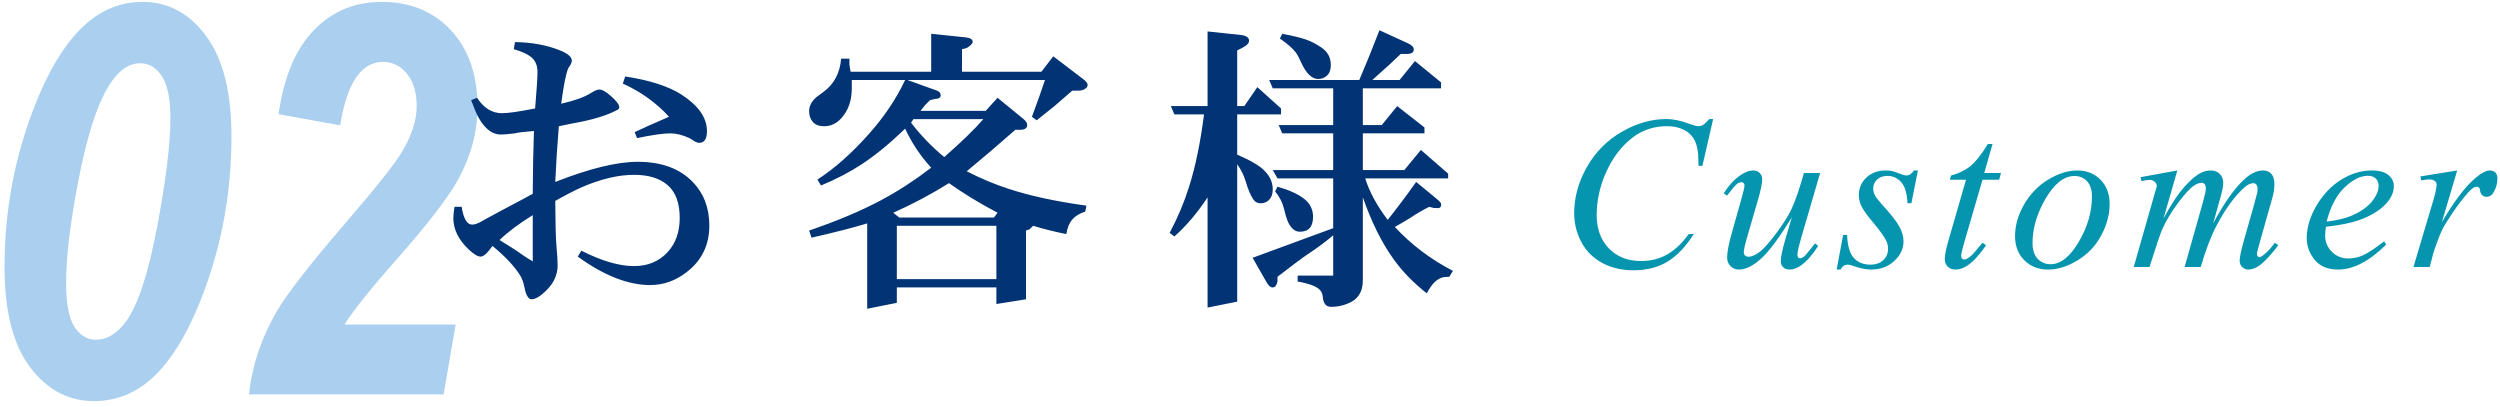 <svg xmlns="http://www.w3.org/2000/svg" width="412" height="67" viewBox="0 0 412 67">
  <g fill="none" fill-rule="evenodd">
    <path fill="#AACFEF" d="M0.746,44.038 C0.746,35.718 2.072,27.756 4.723,20.154 C7.375,12.551 10.517,7.153 14.149,3.96 C16.903,1.528 20.009,0.312 23.466,0.312 C27.714,0.312 31.222,2.195 33.991,5.959 C36.759,9.724 38.144,15.239 38.144,22.505 C38.144,30.825 36.833,38.779 34.21,46.367 C31.588,53.955 28.461,59.346 24.828,62.539 C22.104,64.912 18.983,66.099 15.468,66.099 C11.278,66.099 7.777,64.238 4.965,60.518 C2.152,56.797 0.746,51.304 0.746,44.038 Z M10.897,46.587 C10.897,50.044 11.359,52.476 12.282,53.882 C13.205,55.288 14.384,55.991 15.819,55.991 C17.636,55.991 19.291,54.98 20.785,52.959 C22.748,50.234 24.455,45.027 25.905,37.336 C27.355,29.646 28.08,23.706 28.08,19.517 C28.08,16.294 27.611,13.972 26.674,12.551 C25.736,11.13 24.55,10.42 23.114,10.42 C21.386,10.42 19.818,11.416 18.412,13.408 C16.186,16.543 14.296,22.3 12.743,30.679 C11.513,37.241 10.897,42.544 10.897,46.587 Z M56.057,20.659 L45.905,18.813 C46.784,12.661 48.732,8.04 51.75,4.949 C54.768,1.858 58.474,0.312 62.868,0.312 C67.614,0.312 71.437,1.88 74.338,5.015 C77.238,8.149 78.688,12.353 78.688,17.627 C78.688,21.729 77.619,25.728 75.48,29.624 C73.898,32.495 70.676,36.699 65.812,42.236 C61.389,47.217 58.371,50.967 56.76,53.486 L75.085,53.486 L73.107,65 L41.027,65 C41.555,60.225 43.078,55.669 45.598,51.333 C47.297,48.403 51.267,43.32 57.507,36.084 C62.048,30.811 64.948,27.148 66.208,25.098 C67.849,22.344 68.669,19.824 68.669,17.539 C68.669,15.254 68.134,13.459 67.065,12.156 C65.996,10.852 64.685,10.2 63.132,10.2 C59.528,10.2 57.17,13.686 56.057,20.659 Z"/>
    <path fill="#023375" d="M88.188,17.875 C88.448,14.766 88.578,12.748 88.578,11.82 C88.578,10.762 88.212,9.94 87.479,9.354 C86.828,8.866 85.893,8.451 84.672,8.109 L84.867,6.938 C87.634,6.97 90.108,7.426 92.289,8.305 C93.591,8.826 94.242,9.395 94.242,10.014 C94.242,10.29 94.047,10.697 93.656,11.234 C93.282,12.064 92.891,14.018 92.484,17.094 C94.698,16.589 96.326,16.003 97.367,15.336 C97.986,14.945 98.45,14.75 98.759,14.75 C99.247,14.75 99.923,15.141 100.785,15.922 C101.632,16.687 102.055,17.265 102.055,17.655 C102.055,17.851 101.957,17.997 101.762,18.095 C100.085,19.022 97.611,19.771 94.34,20.341 C93.835,20.438 93.087,20.593 92.094,20.805 C91.833,23.995 91.638,27.055 91.508,29.984 C97.139,27.771 101.672,26.664 105.106,26.664 C108.996,26.664 112.016,27.771 114.164,29.984 C115.987,31.872 116.898,34.273 116.898,37.187 C116.898,40.36 115.661,42.908 113.188,44.828 C111.348,46.26 109.338,46.977 107.157,46.977 C103.511,46.977 99.532,45.414 95.219,42.289 L95.805,41.312 C99.158,43.005 102.047,43.852 104.472,43.852 C106.783,43.852 108.646,43.07 110.062,41.508 C111.365,40.076 112.016,38.204 112.016,35.893 C112.016,33.467 111.356,31.677 110.038,30.521 C108.736,29.382 106.889,28.812 104.496,28.812 C101.892,28.812 99.011,29.496 95.854,30.863 C94.714,31.368 93.266,32.117 91.508,33.109 C91.524,36.739 91.589,39.213 91.703,40.531 C91.833,41.931 91.898,42.997 91.898,43.729 C91.898,45.292 91.247,46.7 89.945,47.953 C89.001,48.865 88.22,49.32 87.602,49.32 C87.081,49.32 86.69,48.669 86.43,47.367 C86.267,46.537 86.031,45.878 85.722,45.39 C84.761,43.86 83.24,42.24 81.156,40.531 C80.342,41.703 79.691,42.289 79.203,42.289 C78.731,42.289 78.08,41.898 77.25,41.117 C75.557,39.522 74.711,37.797 74.711,35.941 C74.711,35.453 74.776,34.835 74.906,34.086 L76.078,34.086 C76.387,36.039 76.965,37.016 77.812,37.016 C78.316,37.016 78.975,36.755 79.789,36.234 C79.805,36.218 80.831,35.665 82.865,34.574 L86.454,32.67 L87.797,31.938 C87.813,28.406 87.878,24.955 87.992,21.586 C86.332,21.716 85.29,21.846 84.867,21.977 C83.793,22.107 83.012,22.172 82.523,22.172 C81.156,22.172 79.952,21.269 78.91,19.462 C78.568,18.86 78.145,17.875 77.641,16.508 L78.617,16.117 C79.724,17.81 81.091,18.656 82.719,18.656 C83.728,18.656 85.551,18.396 88.188,17.875 Z M82.328,39.555 C83.272,40.141 83.793,40.466 83.891,40.531 C84.786,41.085 85.616,41.638 86.381,42.191 C86.658,42.387 87.13,42.68 87.797,43.07 L87.797,35.453 C85.534,36.853 83.712,38.22 82.328,39.555 Z M104.984,22.758 L104.594,21.781 C105.684,21.244 107.572,20.398 110.258,19.242 C108.142,16.931 105.603,15.108 102.641,13.773 L103.031,12.602 C107.084,13.22 110.185,14.221 112.333,15.604 C115.116,17.411 116.508,19.413 116.508,21.61 C116.508,22.896 116.085,23.539 115.238,23.539 C114.929,23.539 114.563,23.384 114.14,23.075 C113.961,22.945 113.765,22.831 113.554,22.733 C112.447,22.229 111.413,21.977 110.453,21.977 C109.33,21.977 107.507,22.237 104.984,22.758 Z M158.539,8.109 L158.539,11.82 L171.625,11.82 L173.578,9.281 L178.461,12.992 C178.982,13.383 179.242,13.716 179.242,13.993 C179.242,14.172 179.169,14.335 179.022,14.481 C178.697,14.791 178.249,14.945 177.68,14.945 L176.703,14.945 L173.773,17.484 L170.844,19.828 L170.062,19.242 C170.925,16.931 171.641,14.913 172.211,13.188 L149.555,13.188 L154.438,14.945 C154.828,15.092 155.023,15.344 155.023,15.702 C155.023,16.093 154.698,16.296 154.047,16.312 L153.266,16.508 L152.484,17.289 L151.703,18.266 L162.445,18.266 L164.398,16.117 L168.695,19.633 C169.086,19.958 169.281,20.284 169.281,20.609 C169.281,21.13 168.891,21.391 168.109,21.391 L167.328,21.391 C164.496,23.881 161.827,26.159 159.32,28.227 C161.664,29.431 163.975,30.399 166.254,31.132 C169.786,32.287 174.05,33.207 179.047,33.891 L178.852,34.867 C177.908,35.176 177.2,35.608 176.728,36.161 C176.223,36.731 175.889,37.536 175.727,38.578 C173.725,38.171 171.902,37.715 170.258,37.211 L169.672,37.797 L169.086,37.992 L169.086,49.32 L164.203,50.102 L164.203,47.367 L147.797,47.367 L147.797,49.906 L142.914,50.883 L142.914,36.82 C140.229,37.618 137.169,38.399 133.734,39.164 L133.344,37.992 C137.934,36.43 141.905,34.753 145.258,32.963 C147.976,31.514 150.71,29.74 153.461,27.641 C151.687,25.704 150.255,23.555 149.164,21.195 C146.706,23.588 144.33,25.541 142.035,27.055 C140.049,28.357 137.803,29.529 135.297,30.57 L134.711,29.594 C137.51,27.787 140.31,25.313 143.109,22.172 C145.665,19.324 147.683,16.329 149.164,13.188 L140.375,13.188 L140.375,14.555 C140.375,16.068 140.049,17.37 139.398,18.461 C138.471,20.023 137.274,20.805 135.81,20.805 C134.996,20.805 134.377,20.569 133.954,20.097 C133.547,19.625 133.344,19.031 133.344,18.314 C133.344,17.468 133.751,16.695 134.564,15.995 C134.695,15.897 135.077,15.613 135.712,15.141 C137.453,13.871 138.422,12.048 138.617,9.672 L139.984,9.672 L139.984,10.648 L140.18,11.82 L153.461,11.82 L153.461,5.57 L159.125,6.156 C159.906,6.238 160.297,6.482 160.297,6.889 C160.297,7.165 159.971,7.507 159.32,7.914 L158.539,8.109 Z M162.055,19.633 L150.531,19.633 L150.141,20.219 C151.719,22.286 153.542,24.174 155.609,25.883 C158.409,23.441 160.557,21.358 162.055,19.633 Z M156.391,30.18 C153.477,32.003 150.417,33.63 147.211,35.062 L148.188,35.844 L163.812,35.844 L164.398,35.062 C161.387,33.467 158.718,31.84 156.391,30.18 Z M164.203,37.211 L147.797,37.211 L147.797,46 L164.203,46 L164.203,37.211 Z M205.062,17.484 L207.211,14.359 L211.117,17.875 L211.117,18.852 L203.891,18.852 L203.891,25.492 C205.616,26.225 206.902,26.916 207.748,27.567 C209.083,28.625 209.75,29.83 209.75,31.181 C209.75,31.978 209.522,32.589 209.066,33.012 C208.708,33.337 208.269,33.5 207.748,33.5 C207.26,33.5 206.877,33.313 206.601,32.938 C206.129,32.287 205.681,31.238 205.258,29.789 C204.997,28.91 204.542,27.999 203.891,27.055 L203.891,49.711 L199.008,50.688 L199.008,32.523 C197.315,35.095 195.492,37.243 193.539,38.969 L192.758,38.383 C194.109,35.827 195.175,33.297 195.956,30.79 C197.014,27.453 197.836,23.474 198.422,18.852 L193.539,18.852 L192.953,17.484 L199.008,17.484 L199.008,5.18 L204.477,5.766 C205.388,5.863 205.844,6.181 205.844,6.718 C205.844,7.125 205.453,7.523 204.672,7.914 L203.891,8.305 L203.891,17.484 L205.062,17.484 Z M211.312,5.57 C213.038,5.896 214.324,6.205 215.17,6.498 C216.016,6.791 216.863,7.222 217.709,7.792 C218.783,8.492 219.32,9.468 219.32,10.722 C219.32,11.503 219.101,12.089 218.661,12.479 C218.254,12.838 217.782,13.017 217.245,13.017 C216.187,13.017 215.243,12.097 214.413,10.258 C214.088,9.509 213.786,8.956 213.51,8.598 C212.973,7.914 212.11,7.165 210.922,6.352 L211.312,5.57 Z M210.531,30.766 C212.468,31.319 213.933,31.986 214.926,32.768 C215.902,33.533 216.391,34.517 216.391,35.722 C216.391,37.366 215.666,38.188 214.218,38.188 C213.371,38.188 212.696,37.593 212.191,36.405 C212.012,35.982 211.817,35.315 211.605,34.403 C211.361,33.394 210.873,32.442 210.141,31.547 L210.531,30.766 Z M230.844,8.891 C229.883,9.835 228.321,11.267 226.156,13.188 L230.648,13.188 L233.188,10.062 L237.484,13.578 L237.484,14.555 L224.594,14.555 L224.594,20.609 L227.719,20.609 L230.258,17.484 L234.75,21 L234.75,21.977 L224.594,21.977 L224.594,28.031 L231.43,28.031 L234.164,24.711 L238.656,28.617 L238.656,29.398 L224.984,29.398 C225.684,31.628 226.921,33.907 228.695,36.234 C230.225,34.314 231.788,32.23 233.383,29.984 L236.703,32.719 C237.24,33.158 237.509,33.467 237.509,33.646 C237.509,34.086 237.322,34.306 236.947,34.306 C236.898,34.306 236.817,34.298 236.703,34.281 L236.312,34.281 L235.531,34.086 C234.49,34.607 233.48,35.193 232.504,35.844 C231.951,36.202 231.072,36.723 229.867,37.406 C232.618,40.352 235.808,42.761 239.438,44.633 L238.852,45.609 C238.266,45.609 237.826,45.666 237.533,45.78 C236.638,46.106 235.84,46.96 235.141,48.344 C232.927,46.602 231.104,44.73 229.672,42.729 C227.735,40.043 226.042,36.641 224.594,32.523 L224.594,46.195 C224.594,47.855 223.983,49.027 222.763,49.711 C221.721,50.281 220.582,50.565 219.345,50.565 C218.547,50.565 218.1,50.036 218.002,48.979 C217.969,48.523 217.831,48.148 217.587,47.855 C217.082,47.237 215.837,46.749 213.852,46.391 L213.852,45.414 L219.711,45.414 L219.711,38.773 C218.539,39.783 217.115,40.84 215.438,41.947 C214.657,42.468 213.021,43.689 210.531,45.609 L210.531,46.391 C210.385,47.042 210.124,47.367 209.75,47.367 C209.392,47.367 209.066,47.107 208.773,46.586 L206.43,42.484 L208.554,41.703 C214.267,39.62 217.986,38.253 219.711,37.602 L219.711,29.398 L210.531,29.398 L209.75,28.031 L219.711,28.031 L219.711,21.977 L211.312,21.977 L210.727,20.609 L219.711,20.609 L219.711,14.555 L209.75,14.555 L209.164,13.188 L224.008,13.188 C225.196,10.421 226.303,7.686 227.328,4.984 L232.016,7.133 C232.667,7.426 232.992,7.768 232.992,8.158 C232.992,8.646 232.602,8.891 231.82,8.891 L230.844,8.891 Z"/>
    <path fill="#0595AF" d="M282.33,19.619 L280.555,27.336 L279.922,27.336 L279.852,25.402 C279.793,24.699 279.658,24.072 279.447,23.521 C279.236,22.971 278.92,22.493 278.498,22.089 C278.076,21.685 277.543,21.368 276.898,21.14 C276.254,20.911 275.539,20.797 274.754,20.797 C272.656,20.797 270.822,21.371 269.252,22.52 C267.248,23.984 265.678,26.053 264.541,28.725 C263.604,30.928 263.135,33.16 263.135,35.422 C263.135,37.73 263.809,39.573 265.156,40.95 C266.504,42.327 268.256,43.016 270.412,43.016 C272.041,43.016 273.491,42.652 274.763,41.926 C276.034,41.199 277.215,40.08 278.305,38.568 L279.131,38.568 C277.842,40.619 276.412,42.128 274.842,43.095 C273.271,44.062 271.391,44.545 269.199,44.545 C267.254,44.545 265.531,44.138 264.031,43.323 C262.531,42.509 261.389,41.363 260.604,39.887 C259.818,38.41 259.426,36.822 259.426,35.123 C259.426,32.521 260.123,29.99 261.518,27.529 C262.912,25.068 264.825,23.135 267.257,21.729 C269.688,20.322 272.141,19.619 274.613,19.619 C275.773,19.619 277.074,19.895 278.516,20.445 C279.148,20.68 279.605,20.797 279.887,20.797 C280.168,20.797 280.414,20.738 280.625,20.621 C280.836,20.504 281.187,20.17 281.68,19.619 L282.33,19.619 Z M299.957,28.514 L296.898,38.99 C296.441,40.549 296.213,41.533 296.213,41.943 C296.213,42.154 296.251,42.31 296.327,42.409 C296.403,42.509 296.506,42.559 296.635,42.559 C296.834,42.559 297.054,42.468 297.294,42.286 C297.534,42.104 298.141,41.381 299.113,40.115 L299.641,40.52 C298.715,41.984 297.766,43.062 296.793,43.754 C296.148,44.199 295.527,44.422 294.93,44.422 C294.473,44.422 294.115,44.293 293.857,44.035 C293.6,43.777 293.471,43.443 293.471,43.033 C293.471,42.635 293.547,42.107 293.699,41.451 C293.887,40.584 294.42,38.697 295.299,35.791 C293.307,39.061 291.64,41.316 290.298,42.559 C288.956,43.801 287.711,44.422 286.562,44.422 C286.023,44.422 285.566,44.234 285.191,43.859 C284.816,43.484 284.629,43.01 284.629,42.436 C284.629,41.557 284.887,40.209 285.402,38.393 L286.932,32.961 C287.307,31.66 287.494,30.852 287.494,30.535 C287.494,30.395 287.444,30.274 287.345,30.175 C287.245,30.075 287.137,30.025 287.02,30.025 C286.773,30.025 286.527,30.113 286.281,30.289 C286.035,30.465 285.479,31.115 284.611,32.24 L284.066,31.854 C284.945,30.494 285.877,29.492 286.861,28.848 C287.611,28.344 288.303,28.092 288.936,28.092 C289.369,28.092 289.724,28.229 289.999,28.505 C290.274,28.78 290.412,29.135 290.412,29.568 C290.412,30.201 290.178,31.332 289.709,32.961 L288.057,38.639 C287.6,40.186 287.371,41.164 287.371,41.574 C287.371,41.797 287.444,41.976 287.591,42.11 C287.737,42.245 287.934,42.312 288.18,42.312 C288.566,42.312 289.07,42.119 289.691,41.732 C290.313,41.346 291.142,40.487 292.179,39.157 C293.216,37.827 294.071,36.579 294.745,35.413 C295.419,34.247 296.137,32.393 296.898,29.85 L297.285,28.514 L299.957,28.514 Z M316.072,28.092 L315,33.488 L314.35,33.488 C314.291,31.918 313.957,30.775 313.348,30.061 C312.738,29.346 311.982,28.988 311.08,28.988 C310.354,28.988 309.776,29.187 309.349,29.586 C308.921,29.984 308.707,30.465 308.707,31.027 C308.707,31.414 308.792,31.783 308.962,32.135 C309.132,32.486 309.504,32.979 310.078,33.611 C311.602,35.275 312.586,36.529 313.031,37.373 C313.477,38.217 313.699,39.014 313.699,39.764 C313.699,40.982 313.192,42.063 312.179,43.007 C311.165,43.95 309.885,44.422 308.338,44.422 C307.494,44.422 306.521,44.223 305.42,43.824 C305.033,43.684 304.734,43.613 304.523,43.613 C303.996,43.613 303.598,43.883 303.328,44.422 L302.678,44.422 L303.75,38.727 L304.4,38.727 C304.471,40.508 304.84,41.768 305.508,42.506 C306.176,43.244 307.09,43.613 308.25,43.613 C309.141,43.613 309.847,43.364 310.368,42.866 C310.89,42.368 311.15,41.756 311.15,41.029 C311.15,40.561 311.057,40.127 310.869,39.729 C310.541,39.025 309.853,38.053 308.804,36.811 C307.755,35.568 307.081,34.637 306.782,34.016 C306.483,33.395 306.334,32.773 306.334,32.152 C306.334,31.016 306.747,30.055 307.573,29.27 C308.399,28.484 309.463,28.092 310.764,28.092 C311.139,28.092 311.479,28.121 311.783,28.18 C311.947,28.215 312.331,28.347 312.935,28.575 C313.538,28.804 313.939,28.918 314.139,28.918 C314.643,28.918 315.064,28.643 315.404,28.092 L316.072,28.092 Z M328.373,23.732 L327.002,28.514 L329.762,28.514 L329.463,29.621 L326.721,29.621 L323.697,39.992 C323.369,41.105 323.205,41.826 323.205,42.154 C323.205,42.354 323.252,42.506 323.346,42.611 C323.439,42.717 323.551,42.77 323.68,42.77 C323.973,42.77 324.359,42.564 324.84,42.154 C325.121,41.92 325.748,41.199 326.721,39.992 L327.301,40.432 C326.223,42.002 325.203,43.109 324.242,43.754 C323.586,44.199 322.924,44.422 322.256,44.422 C321.74,44.422 321.318,44.261 320.99,43.938 C320.662,43.616 320.498,43.203 320.498,42.699 C320.498,42.066 320.686,41.1 321.061,39.799 L323.996,29.621 L321.342,29.621 L321.518,28.936 C322.807,28.584 323.879,28.06 324.734,27.362 C325.59,26.665 326.545,25.455 327.6,23.732 L328.373,23.732 Z M347.67,33.594 C347.67,35.352 347.204,37.092 346.272,38.814 C345.341,40.537 344.043,41.902 342.379,42.91 C340.715,43.918 339.098,44.422 337.527,44.422 C335.922,44.422 334.612,43.909 333.599,42.884 C332.585,41.858 332.078,40.531 332.078,38.902 C332.078,37.18 332.573,35.451 333.563,33.717 C334.554,31.982 335.878,30.611 337.536,29.604 C339.194,28.596 340.797,28.092 342.344,28.092 C343.891,28.092 345.165,28.602 346.167,29.621 C347.169,30.641 347.67,31.965 347.67,33.594 Z M344.752,32.381 C344.752,31.291 344.485,30.456 343.952,29.876 C343.419,29.296 342.73,29.006 341.887,29.006 C340.164,29.006 338.579,30.239 337.132,32.706 C335.685,35.173 334.961,37.625 334.961,40.062 C334.961,41.176 335.242,42.034 335.805,42.638 C336.367,43.241 337.076,43.543 337.932,43.543 C339.584,43.543 341.134,42.315 342.581,39.86 C344.028,37.405 344.752,34.912 344.752,32.381 Z M358.828,28.092 L356.543,36.02 C357.563,34.156 358.43,32.756 359.145,31.818 C360.258,30.365 361.342,29.311 362.396,28.654 C363.018,28.279 363.668,28.092 364.348,28.092 C364.934,28.092 365.42,28.279 365.807,28.654 C366.193,29.029 366.387,29.51 366.387,30.096 C366.387,30.67 366.252,31.42 365.982,32.346 L364.734,36.811 C366.645,33.236 368.455,30.729 370.166,29.287 C371.115,28.49 372.053,28.092 372.979,28.092 C373.518,28.092 373.96,28.276 374.306,28.646 C374.651,29.015 374.824,29.586 374.824,30.359 C374.824,31.039 374.719,31.76 374.508,32.521 L372.574,39.359 C372.152,40.848 371.941,41.674 371.941,41.838 C371.941,42.002 371.994,42.143 372.1,42.26 C372.17,42.342 372.264,42.383 372.381,42.383 C372.498,42.383 372.703,42.271 372.996,42.049 C373.664,41.533 374.291,40.854 374.877,40.01 L375.457,40.379 C375.164,40.848 374.646,41.492 373.901,42.312 C373.157,43.133 372.521,43.689 371.994,43.982 C371.467,44.275 370.98,44.422 370.535,44.422 C370.125,44.422 369.782,44.281 369.507,44 C369.231,43.719 369.094,43.373 369.094,42.963 C369.094,42.4 369.334,41.27 369.814,39.57 L371.414,33.928 C371.777,32.627 371.971,31.906 371.994,31.766 C372.029,31.543 372.047,31.326 372.047,31.115 C372.047,30.822 371.982,30.594 371.854,30.43 C371.713,30.266 371.555,30.184 371.379,30.184 C370.887,30.184 370.365,30.436 369.814,30.939 C368.197,32.428 366.686,34.514 365.279,37.197 C364.354,38.967 363.486,41.234 362.678,44 L360.023,44 L363.029,33.365 C363.357,32.217 363.521,31.449 363.521,31.062 C363.521,30.746 363.457,30.512 363.328,30.359 C363.199,30.207 363.041,30.131 362.854,30.131 C362.467,30.131 362.057,30.271 361.623,30.553 C360.92,31.01 360.015,31.988 358.907,33.488 C357.8,34.988 356.941,36.424 356.332,37.795 C356.039,38.439 355.342,40.508 354.24,44 L351.639,44 L354.891,32.609 L355.312,31.133 C355.395,30.91 355.436,30.746 355.436,30.641 C355.436,30.383 355.318,30.151 355.084,29.946 C354.85,29.741 354.551,29.639 354.188,29.639 C354.035,29.639 353.613,29.709 352.922,29.85 L352.764,29.199 L358.828,28.092 Z M383.311,37.373 C383.229,37.959 383.188,38.445 383.188,38.832 C383.188,39.875 383.557,40.763 384.295,41.495 C385.033,42.228 385.93,42.594 386.984,42.594 C387.828,42.594 388.64,42.421 389.419,42.075 C390.198,41.729 391.355,40.965 392.891,39.781 L393.26,40.291 C390.482,43.045 387.834,44.422 385.314,44.422 C383.604,44.422 382.314,43.883 381.447,42.805 C380.58,41.727 380.146,40.537 380.146,39.236 C380.146,37.49 380.686,35.703 381.764,33.875 C382.842,32.047 384.195,30.626 385.824,29.612 C387.453,28.599 389.129,28.092 390.852,28.092 C392.094,28.092 393.014,28.344 393.611,28.848 C394.209,29.352 394.508,29.949 394.508,30.641 C394.508,31.613 394.121,32.545 393.348,33.436 C392.328,34.596 390.828,35.533 388.848,36.248 C387.535,36.729 385.689,37.104 383.311,37.373 Z M383.434,36.512 C385.168,36.312 386.58,35.973 387.67,35.492 C389.111,34.848 390.192,34.077 390.913,33.181 C391.634,32.284 391.994,31.432 391.994,30.623 C391.994,30.131 391.839,29.732 391.528,29.428 C391.218,29.123 390.775,28.971 390.201,28.971 C389.006,28.971 387.737,29.606 386.396,30.878 C385.054,32.149 384.066,34.027 383.434,36.512 Z M398.881,29.076 L404.945,28.092 L402.414,36.635 C404.465,33.131 406.328,30.682 408.004,29.287 C408.953,28.49 409.727,28.092 410.324,28.092 C410.711,28.092 411.016,28.206 411.238,28.435 C411.461,28.663 411.572,28.994 411.572,29.428 C411.572,30.201 411.373,30.939 410.975,31.643 C410.693,32.17 410.289,32.434 409.762,32.434 C409.492,32.434 409.261,32.346 409.067,32.17 C408.874,31.994 408.754,31.725 408.707,31.361 C408.684,31.139 408.631,30.992 408.549,30.922 C408.455,30.828 408.344,30.781 408.215,30.781 C408.016,30.781 407.828,30.828 407.652,30.922 C407.348,31.086 406.885,31.543 406.264,32.293 C405.291,33.441 404.236,34.93 403.1,36.758 C402.607,37.531 402.186,38.404 401.834,39.377 C401.342,40.713 401.061,41.516 400.99,41.785 L400.428,44 L397.738,44 L400.99,33.084 C401.365,31.818 401.553,30.916 401.553,30.377 C401.553,30.166 401.465,29.99 401.289,29.85 C401.055,29.662 400.744,29.568 400.357,29.568 C400.111,29.568 399.66,29.621 399.004,29.727 L398.881,29.076 Z"/>
  </g>
</svg>
